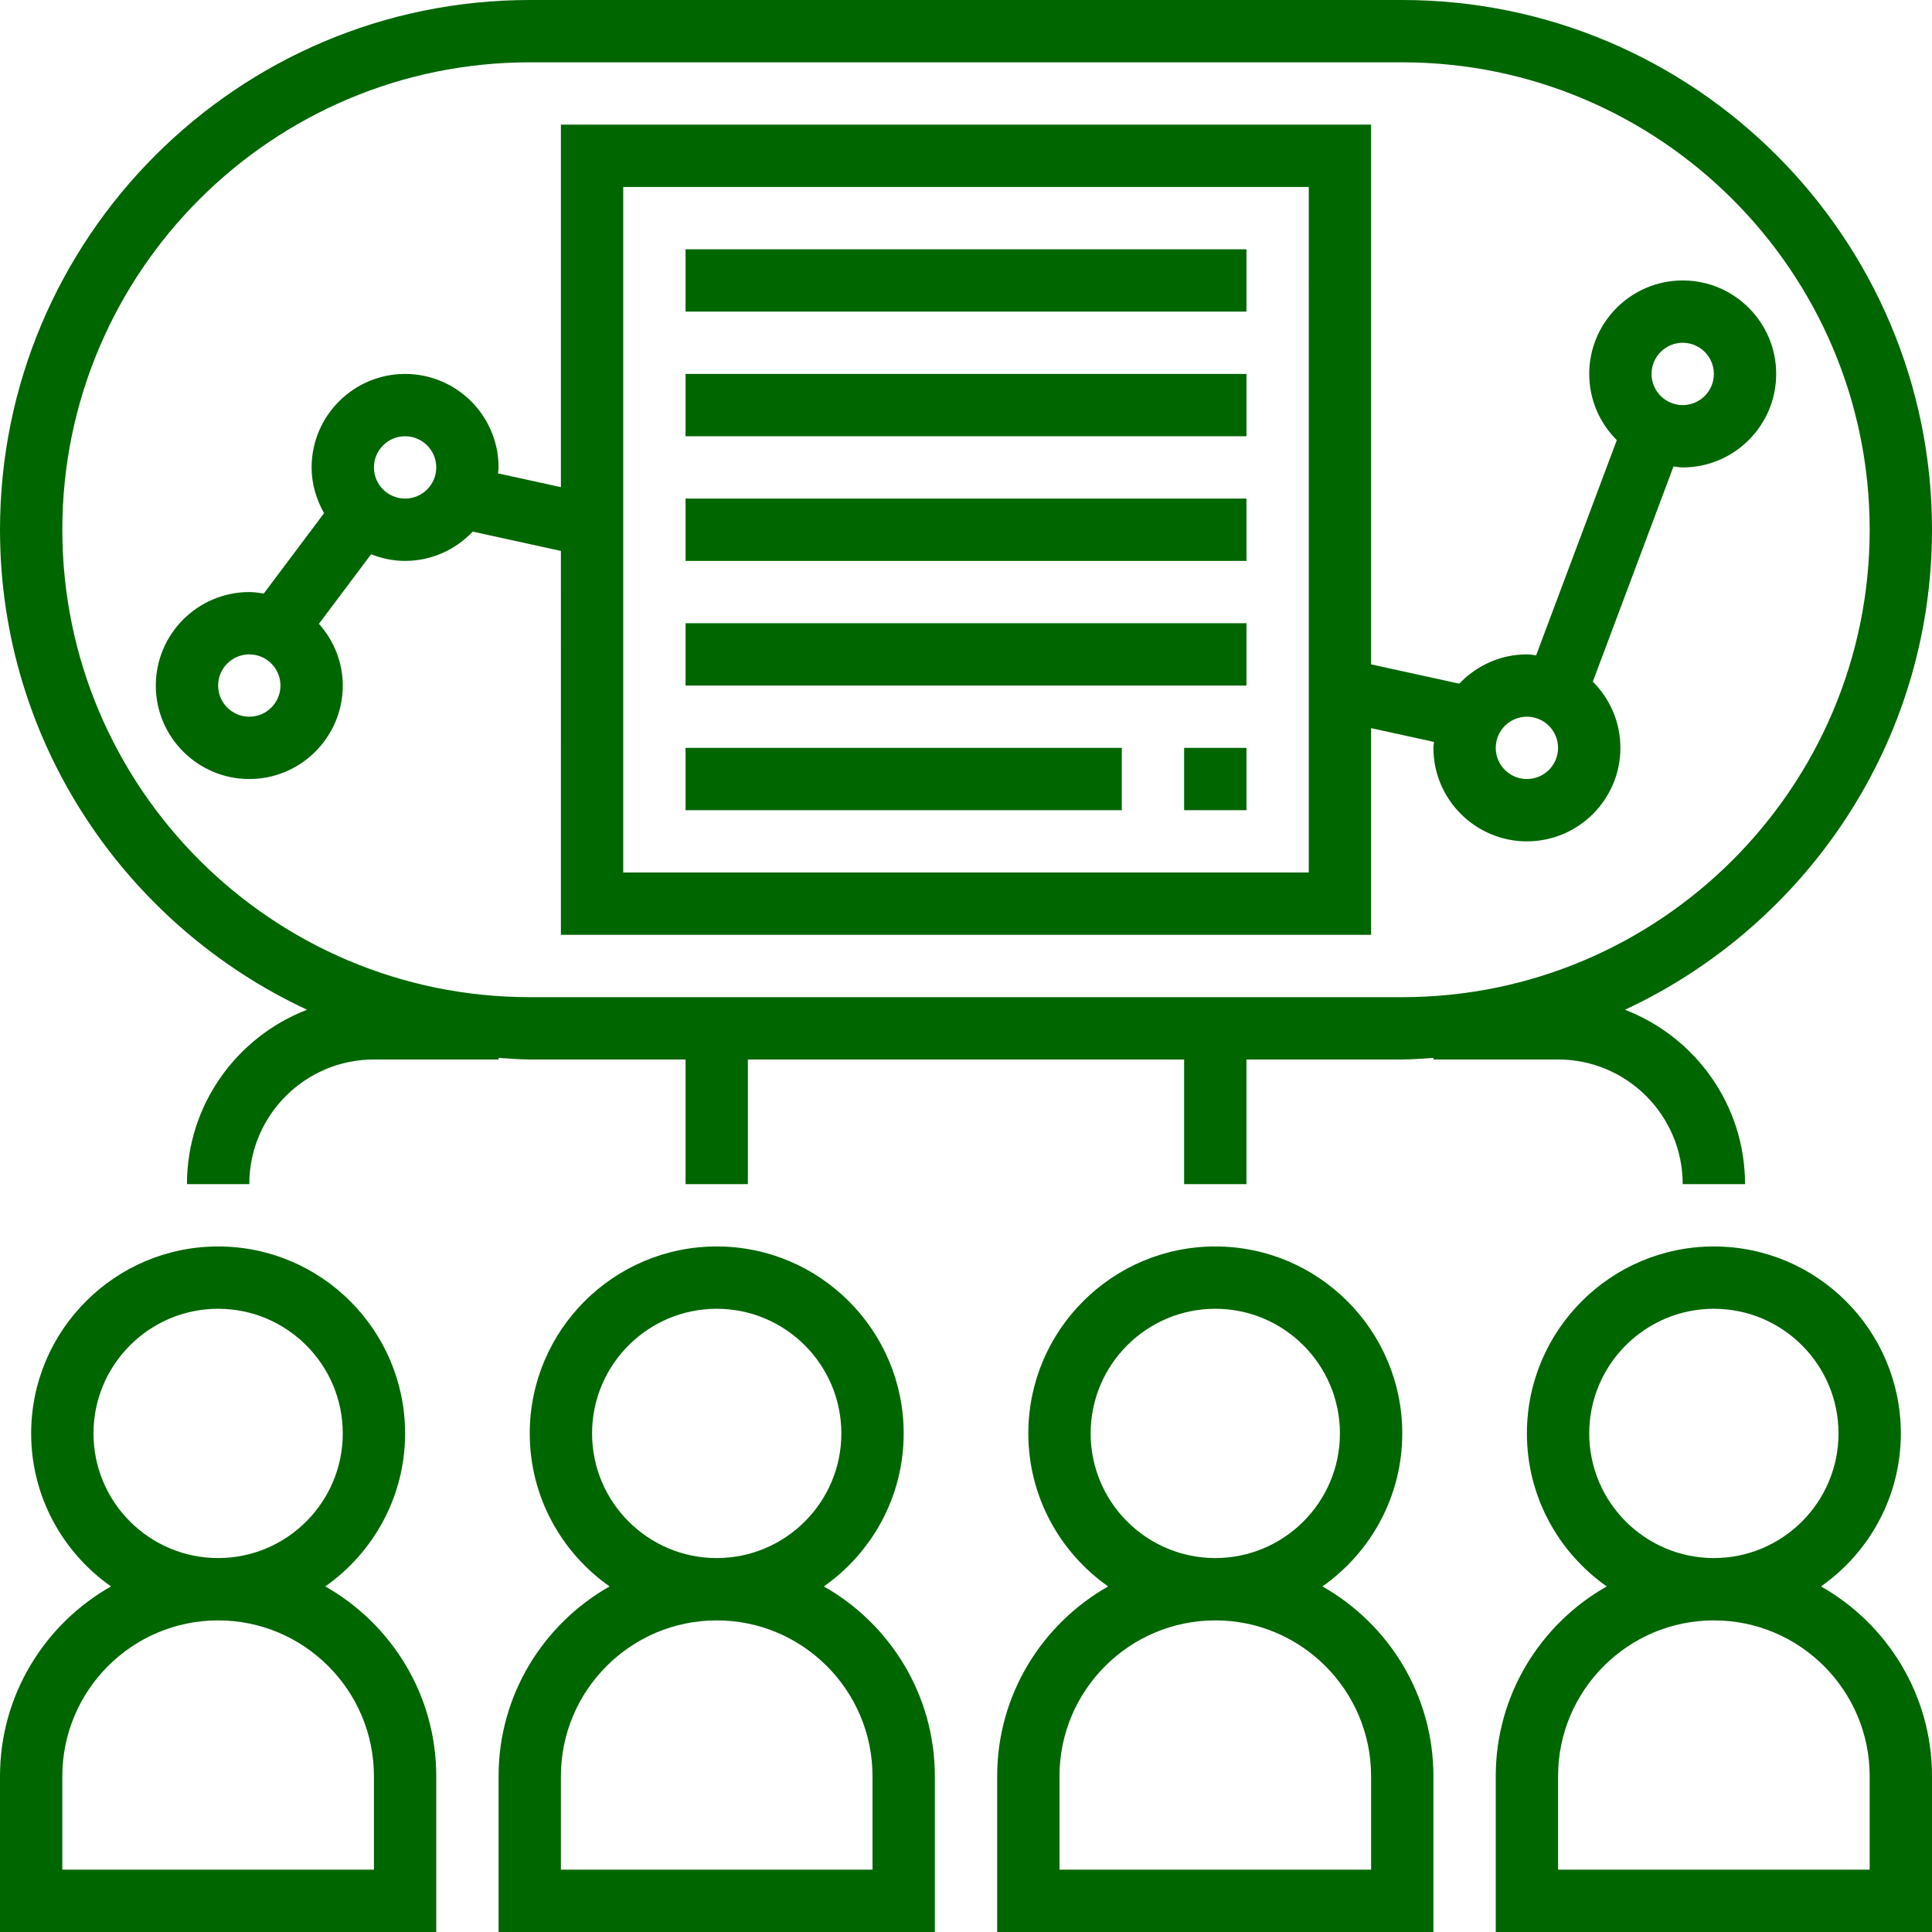 <?xml version="1.0" encoding="UTF-8"?>
<!-- Generator: Adobe Illustrator 19.0.0, SVG Export Plug-In . SVG Version: 6.00 Build 0)  -->
<svg xmlns="http://www.w3.org/2000/svg" xmlns:xlink="http://www.w3.org/1999/xlink" version="1.1" id="Layer_1" x="0px" y="0px" viewBox="0 0 496 496" style="enable-background:new 0 0 496 496;" xml:space="preserve">
<g>
	<g style="fill: #006600">
		<g>
			<path d="M83.504,407.28C95.88,398.584,104,384.232,104,368c0-26.472-21.528-48-48-48S8,341.528,8,368     c0,16.232,8.12,30.584,20.496,39.28C11.512,416.904,0,435.12,0,456v40h112v-40C112,435.12,100.488,416.904,83.504,407.28z      M24,368c0-17.648,14.352-32,32-32s32,14.352,32,32s-14.352,32-32,32S24,385.648,24,368z M96,480H16v-24     c0-22.056,17.944-40,40-40c22.056,0,40,17.944,40,40V480z"></path>
			<path d="M211.504,407.28C223.88,398.584,232,384.232,232,368c0-26.472-21.528-48-48-48s-48,21.528-48,48     c0,16.232,8.12,30.584,20.496,39.28C139.512,416.904,128,435.12,128,456v40h112v-40C240,435.12,228.488,416.904,211.504,407.28z      M152,368c0-17.648,14.352-32,32-32s32,14.352,32,32s-14.352,32-32,32S152,385.648,152,368z M224,480h-80v-24     c0-22.056,17.944-40,40-40c22.056,0,40,17.944,40,40V480z"></path>
			<path d="M339.504,407.28C351.88,398.584,360,384.232,360,368c0-26.472-21.528-48-48-48s-48,21.528-48,48     c0,16.232,8.12,30.584,20.496,39.28C267.512,416.904,256,435.12,256,456v40h112v-40C368,435.12,356.488,416.904,339.504,407.28z      M280,368c0-17.648,14.352-32,32-32s32,14.352,32,32s-14.352,32-32,32S280,385.648,280,368z M352,480h-80v-24     c0-22.056,17.944-40,40-40c22.056,0,40,17.944,40,40V480z"></path>
			<path d="M467.504,407.28C479.88,398.584,488,384.232,488,368c0-26.472-21.528-48-48-48s-48,21.528-48,48     c0,16.232,8.12,30.584,20.496,39.28C395.512,416.904,384,435.12,384,456v40h112v-40C496,435.12,484.488,416.904,467.504,407.28z      M408,368c0-17.648,14.352-32,32-32s32,14.352,32,32s-14.352,32-32,32S408,385.648,408,368z M480,480h-80v-24     c0-22.056,17.944-40,40-40c22.056,0,40,17.944,40,40V480z"></path>
			<path d="M400,272c17.648,0,32,14.352,32,32h16c0-20.416-12.832-37.84-30.832-44.768C463.64,237.584,496,190.552,496,136     C496,61.008,434.992,0,360,0H136C61.008,0,0,61.008,0,136c0,54.552,32.36,101.584,78.832,123.232     C60.832,266.16,48,283.584,48,304h16c0-17.648,14.352-32,32-32h32v-0.408c2.664,0.16,5.296,0.408,8,0.408h40v32h16v-32h112v32h16     v-32h40c2.704,0,5.336-0.248,8-0.408V272H400z M360,256H136c-66.168,0-120-53.832-120-120S69.832,16,136,16h224     c66.168,0,120,53.832,120,120S426.168,256,360,256z"></path>
			<rect x="176" y="64" width="144" height="16"></rect>
			<rect x="176" y="96" width="144" height="16"></rect>
			<rect x="176" y="128" width="144" height="16"></rect>
			<rect x="176" y="160" width="144" height="16"></rect>
			<rect x="176" y="192" width="112" height="16"></rect>
			<rect x="304" y="192" width="16" height="16"></rect>
			<path d="M456,96c0-13.232-10.768-24-24-24s-24,10.768-24,24c0,6.64,2.712,12.648,7.08,17l-20.712,55.24     c-0.792-0.08-1.56-0.24-2.368-0.24c-6.84,0-12.984,2.912-17.36,7.52L352,170.56V32H144v93.064l-16.152-3.536     C127.88,121.016,128,120.52,128,120c0-13.232-10.768-24-24-24s-24,10.768-24,24c0,4.288,1.224,8.256,3.2,11.744l-15.48,20.632     C66.504,152.184,65.272,152,64,152c-13.232,0-24,10.768-24,24s10.768,24,24,24s24-10.768,24-24c0-6.096-2.36-11.608-6.12-15.848     l13.392-17.856c2.712,1.072,5.64,1.704,8.728,1.704c6.84,0,12.984-2.912,17.36-7.52l22.64,4.96V240h208v-53.064l16.152,3.536     C368.12,190.984,368,191.48,368,192c0,13.232,10.768,24,24,24s24-10.768,24-24c0-6.64-2.712-12.648-7.08-17l20.712-55.24     c0.792,0.08,1.56,0.24,2.368,0.24C445.232,120,456,109.232,456,96z M64,184c-4.416,0-8-3.584-8-8s3.584-8,8-8s8,3.584,8,8     S68.416,184,64,184z M104,128c-4.416,0-8-3.584-8-8s3.584-8,8-8s8,3.584,8,8S108.416,128,104,128z M336,224H160V48h176V224z      M392,200c-4.416,0-8-3.584-8-8s3.584-8,8-8c4.416,0,8,3.584,8,8S396.416,200,392,200z M432,104c-4.416,0-8-3.584-8-8     s3.584-8,8-8c4.416,0,8,3.584,8,8S436.416,104,432,104z"></path>
		</g>
	</g>
</g>
<g>
</g>
<g>
</g>
<g>
</g>
<g>
</g>
<g>
</g>
<g>
</g>
<g>
</g>
<g>
</g>
<g>
</g>
<g>
</g>
<g>
</g>
<g>
</g>
<g>
</g>
<g>
</g>
<g>
</g>
</svg>
